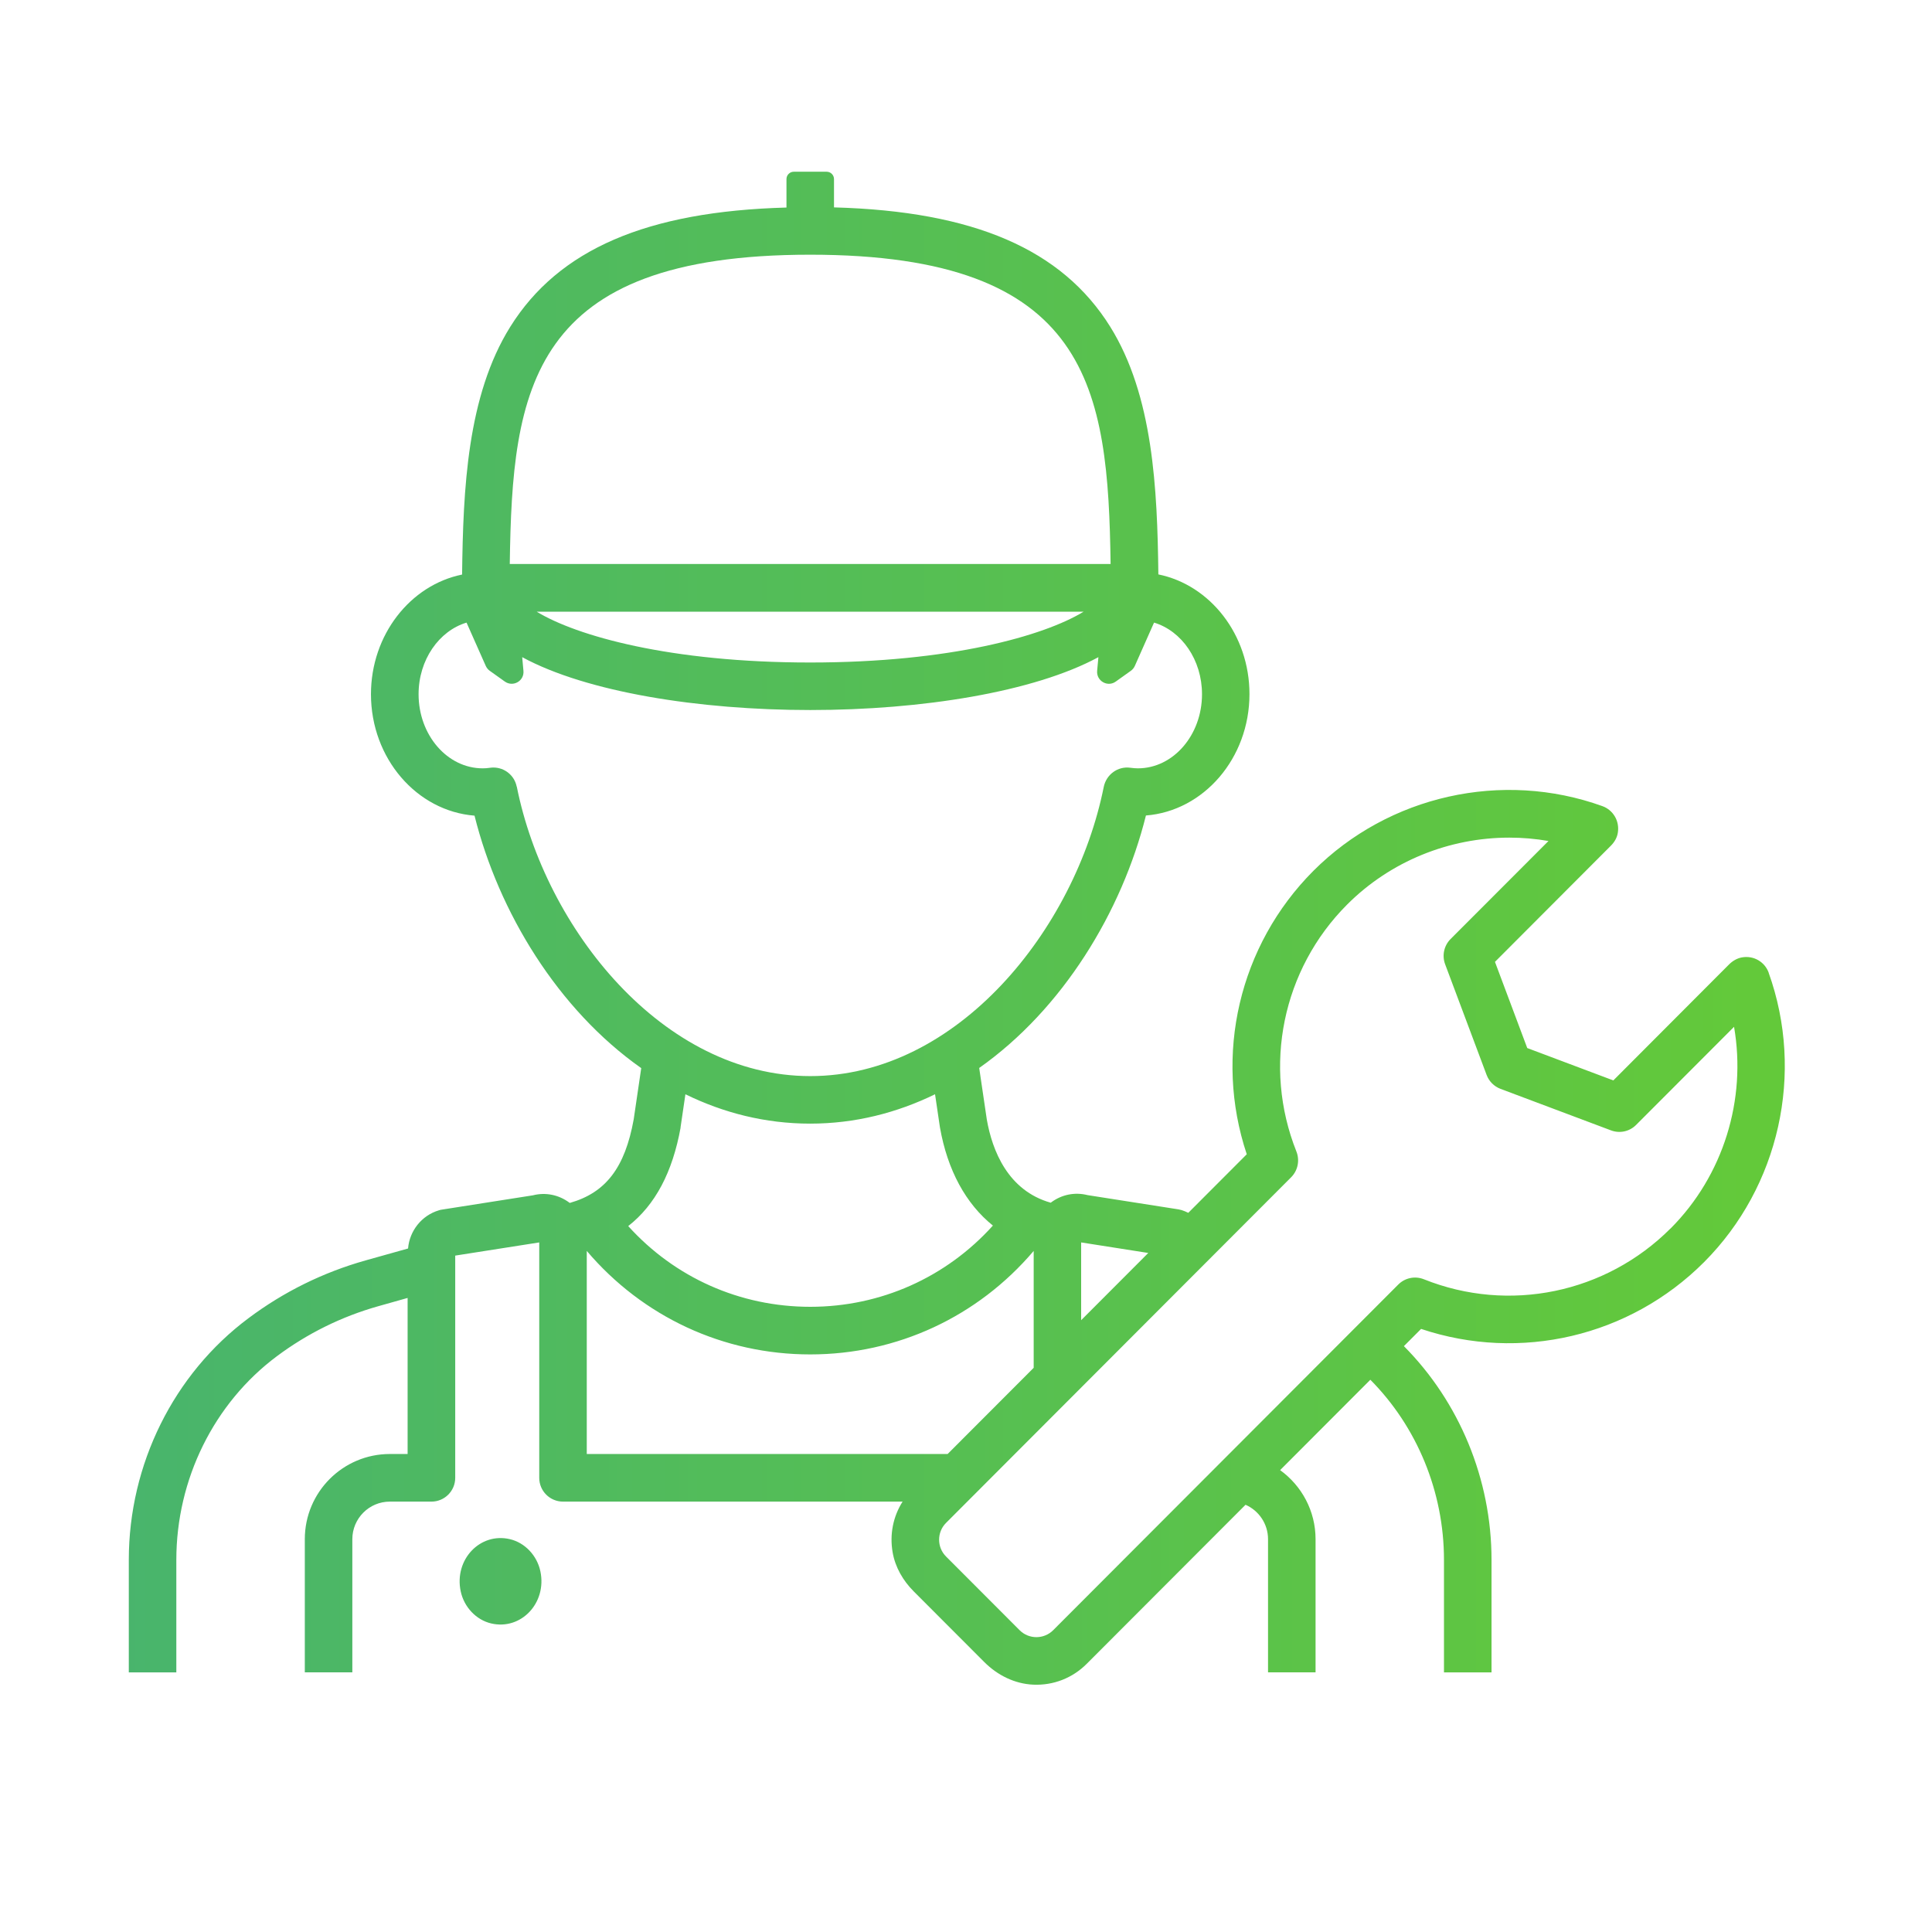 <svg width="90" height="90" viewBox="0 0 90 90" fill="none" xmlns="http://www.w3.org/2000/svg">
<path d="M38.51 8C38.697 8 38.85 8.153 38.851 8.341V9.661C45.363 9.839 49.468 11.613 51.716 15.216C53.719 18.43 53.913 22.773 53.961 26.758C56.373 27.249 58.205 29.563 58.205 32.333C58.205 35.322 56.073 37.778 53.382 37.989C52.261 42.479 49.498 47.014 45.615 49.75L45.97 52.155C46.222 53.595 46.951 55.464 48.947 56.027C48.954 56.024 48.957 56.017 48.964 56.014C49.458 55.645 50.071 55.523 50.664 55.673L54.904 56.338C54.952 56.348 55 56.358 55.048 56.372C55.153 56.406 55.256 56.45 55.355 56.498L58.079 53.77C56.536 49.15 57.718 44.039 61.185 40.565C64.694 37.055 69.977 35.871 74.647 37.553C75.138 37.73 75.459 38.239 75.363 38.802C75.326 39.03 75.203 39.235 75.039 39.398L69.641 44.807L71.145 48.822L75.155 50.33L80.551 44.922C80.714 44.762 80.918 44.64 81.147 44.599C81.709 44.5 82.216 44.82 82.394 45.315L82.39 45.312C84.069 49.989 82.887 55.281 79.382 58.795C75.914 62.268 70.812 63.452 66.2 61.906L65.399 62.708C67.978 65.304 69.481 68.9 69.481 72.667V77.907H67.266V72.667C67.266 69.487 66.006 66.461 63.836 64.274L59.633 68.484C60.631 69.204 61.284 70.378 61.284 71.701V77.904H59.07V71.701C59.07 70.985 58.638 70.367 58.022 70.098L50.623 77.508C49.962 78.17 49.073 78.519 48.133 78.478C47.271 78.44 46.467 78.04 45.857 77.43C45.03 76.601 43.367 74.936 42.563 74.131C42.066 73.633 41.701 73.005 41.582 72.312C41.436 71.466 41.61 70.637 42.046 69.951H26.227C25.617 69.951 25.12 69.457 25.12 68.843V57.877L21.206 58.491V68.843C21.206 69.457 20.708 69.951 20.099 69.951H18.16C17.196 69.951 16.413 70.736 16.413 71.701V77.904H14.199V71.701C14.199 69.511 15.973 67.734 18.16 67.733H18.988V60.463L17.619 60.849C15.913 61.33 14.325 62.115 12.901 63.176C9.965 65.366 8.214 68.914 8.214 72.667V77.907H6V72.667C6 68.222 8.085 64.008 11.583 61.401C13.225 60.173 15.054 59.272 17.026 58.716L19.009 58.16C19.077 57.338 19.642 56.622 20.439 56.383C20.484 56.366 20.535 56.355 20.582 56.349L24.823 55.683C25.416 55.532 26.029 55.656 26.523 56.024C26.53 56.028 26.533 56.035 26.54 56.038C28.219 55.564 29.112 54.397 29.52 52.145L29.871 49.757C25.985 47.021 23.226 42.486 22.105 37.996C19.415 37.785 17.281 35.328 17.281 32.34C17.281 29.57 19.115 27.256 21.526 26.765C21.574 22.776 21.764 18.436 23.77 15.223C26.019 11.623 30.124 9.845 36.637 9.668V8.341C36.637 8.153 36.79 8 36.977 8H38.51ZM70.308 39.02C67.521 39.02 64.78 40.109 62.753 42.139C59.739 45.158 58.811 49.675 60.392 53.643C60.555 54.055 60.46 54.527 60.147 54.841L44.069 70.944C43.64 71.374 43.64 72.077 44.069 72.507L47.499 75.942C47.928 76.372 48.63 76.372 49.06 75.942L65.137 59.839C65.45 59.525 65.917 59.429 66.329 59.593C70.291 61.179 74.8 60.248 77.818 57.228H77.822C80.288 54.755 81.365 51.217 80.779 47.833L76.218 52.401C75.911 52.712 75.454 52.811 75.046 52.657L69.899 50.723C69.6 50.61 69.364 50.374 69.252 50.074L67.32 44.919C67.167 44.513 67.266 44.052 67.572 43.745L72.134 39.177C71.528 39.071 70.917 39.02 70.308 39.02ZM21.46 74.124C21.152 72.654 22.362 71.374 23.753 71.7C24.452 71.863 25.02 72.463 25.174 73.202C25.482 74.672 24.271 75.952 22.881 75.626C22.182 75.463 21.614 74.863 21.46 74.124ZM48.153 58.273C45.547 61.34 41.793 63.094 37.743 63.094C33.693 63.094 29.94 61.34 27.334 58.273V67.733H44.144L48.153 63.718V58.273ZM50.364 61.5L53.491 58.368L50.364 57.877V61.5ZM43.558 50.975C41.786 51.838 39.838 52.343 37.743 52.343C35.648 52.343 33.7 51.841 31.929 50.975L31.707 52.486C31.704 52.497 31.7 52.52 31.7 52.52L31.707 52.517C31.329 54.608 30.525 56.13 29.265 57.116C31.434 59.515 34.467 60.876 37.747 60.876C41.027 60.876 44.08 59.504 46.253 57.092C44.993 56.078 44.137 54.516 43.786 52.517L43.558 50.975ZM52.864 31.023C52.823 31.111 52.761 31.19 52.68 31.248L51.978 31.749C51.597 32.025 51.069 31.722 51.109 31.251L51.168 30.613C48.17 32.237 42.938 33.076 37.747 33.076C32.556 33.076 27.324 32.241 24.326 30.613L24.384 31.251C24.428 31.722 23.901 32.022 23.516 31.749L22.814 31.248C22.732 31.19 22.671 31.111 22.63 31.023L21.733 29.003C20.453 29.389 19.499 30.736 19.499 32.34C19.499 34.243 20.838 35.792 22.486 35.792C22.588 35.792 22.702 35.785 22.838 35.765C22.885 35.758 22.936 35.755 22.987 35.755C23.505 35.755 23.965 36.12 24.07 36.645H24.074C25.403 43.275 30.883 50.129 37.747 50.129C44.611 50.129 50.084 43.284 51.416 36.662C51.532 36.082 52.071 35.683 52.656 35.765C52.792 35.782 52.905 35.792 53.007 35.792C54.655 35.792 55.994 34.243 55.994 32.34C55.994 30.736 55.044 29.389 53.76 29.003L52.864 31.023ZM25 28.494C26.85 29.62 31.203 30.862 37.74 30.862C44.277 30.862 48.633 29.62 50.48 28.494H25ZM37.741 11.865C24.67 11.866 23.863 18.106 23.747 26.273H51.736C51.62 18.109 50.813 11.866 37.741 11.865Z" fill="url(#paint0_linear_3273_13235)"/>
<defs>
<linearGradient id="paint0_linear_3273_13235" x1="4.476" y1="55.238" x2="81.619" y2="55.238" gradientUnits="userSpaceOnUse">
<stop stop-color="#48B46D"/>
<stop offset="1" stop-color="#63C93A"/>
</linearGradient>
</defs>
</svg>
